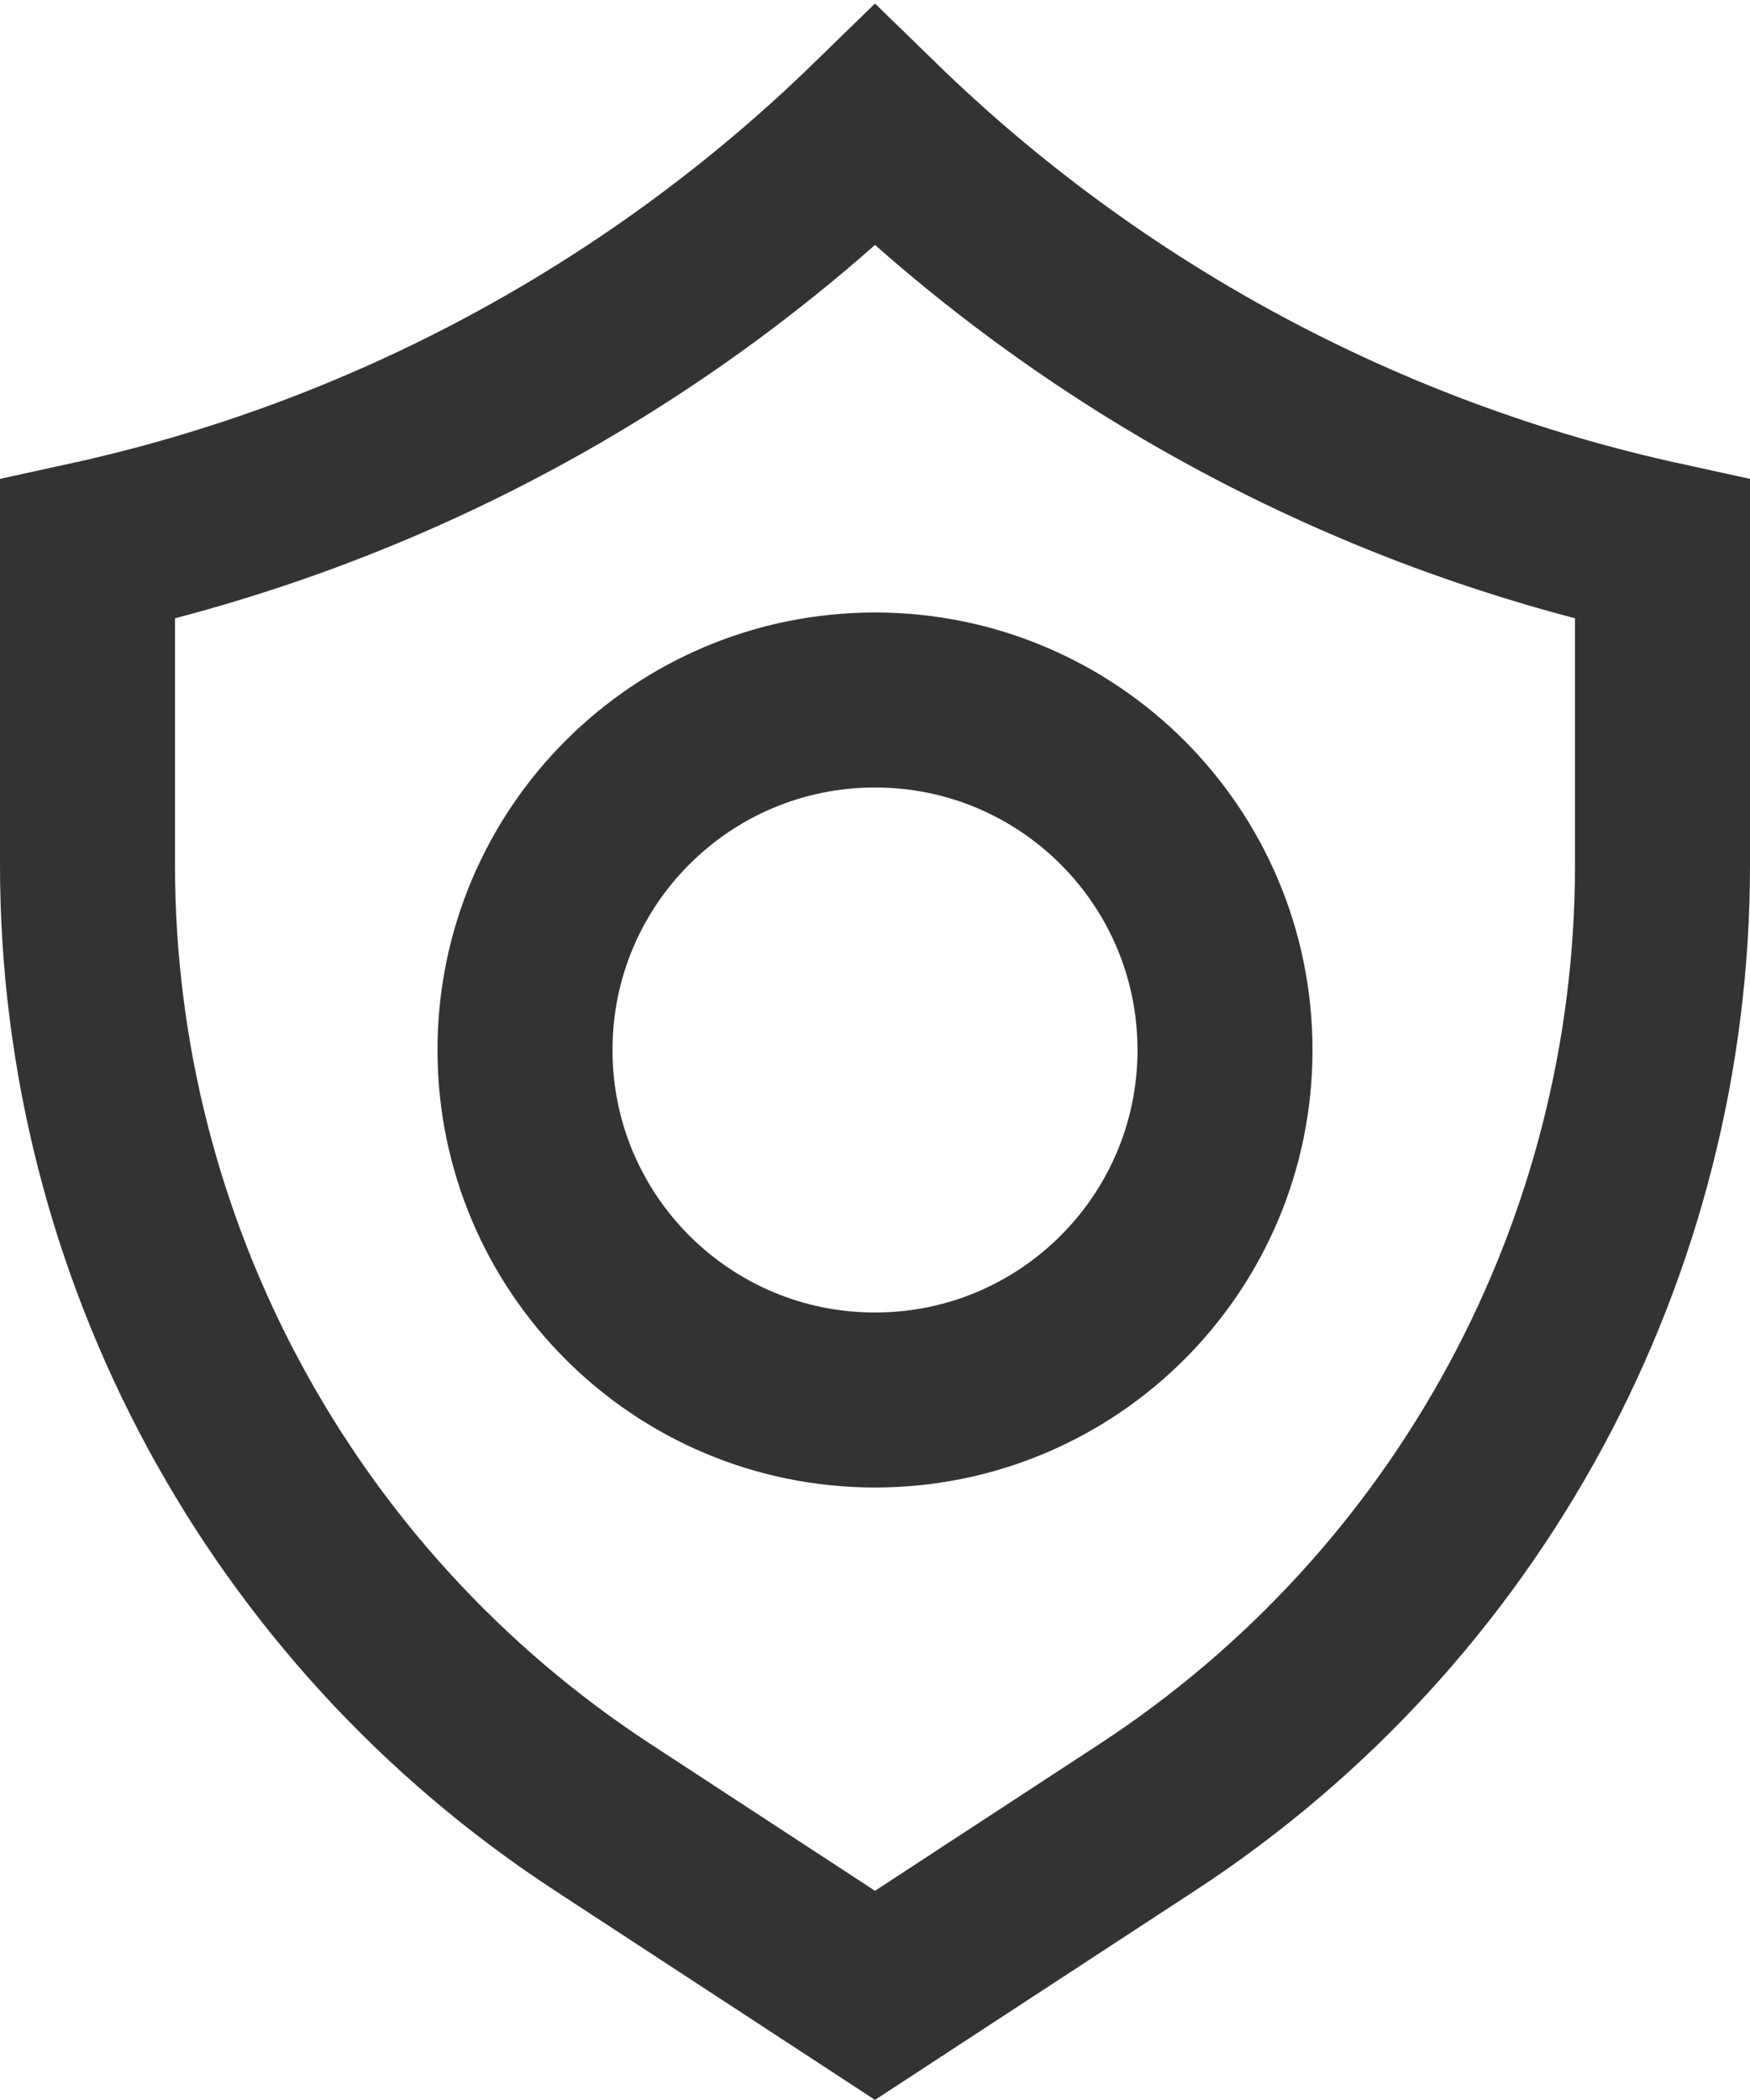 <svg width="10" height="12" viewBox="0 0 10 12" fill="none" xmlns="http://www.w3.org/2000/svg">
<path d="M5 0.718C6.243 1.928 7.802 2.768 9.5 3.139V4.943C9.5 7.136 8.394 9.181 6.56 10.382L5 11.402L3.44 10.382C1.606 9.181 0.5 7.136 0.5 4.943V3.139C2.198 2.768 3.757 1.928 5 0.718Z" stroke="#333333"/>
<path d="M5 8C6.105 8 7 7.105 7 6C7 4.895 6.105 4 5 4C3.895 4 3 4.895 3 6C3 7.105 3.895 8 5 8Z" stroke="#333333"/>
</svg>
